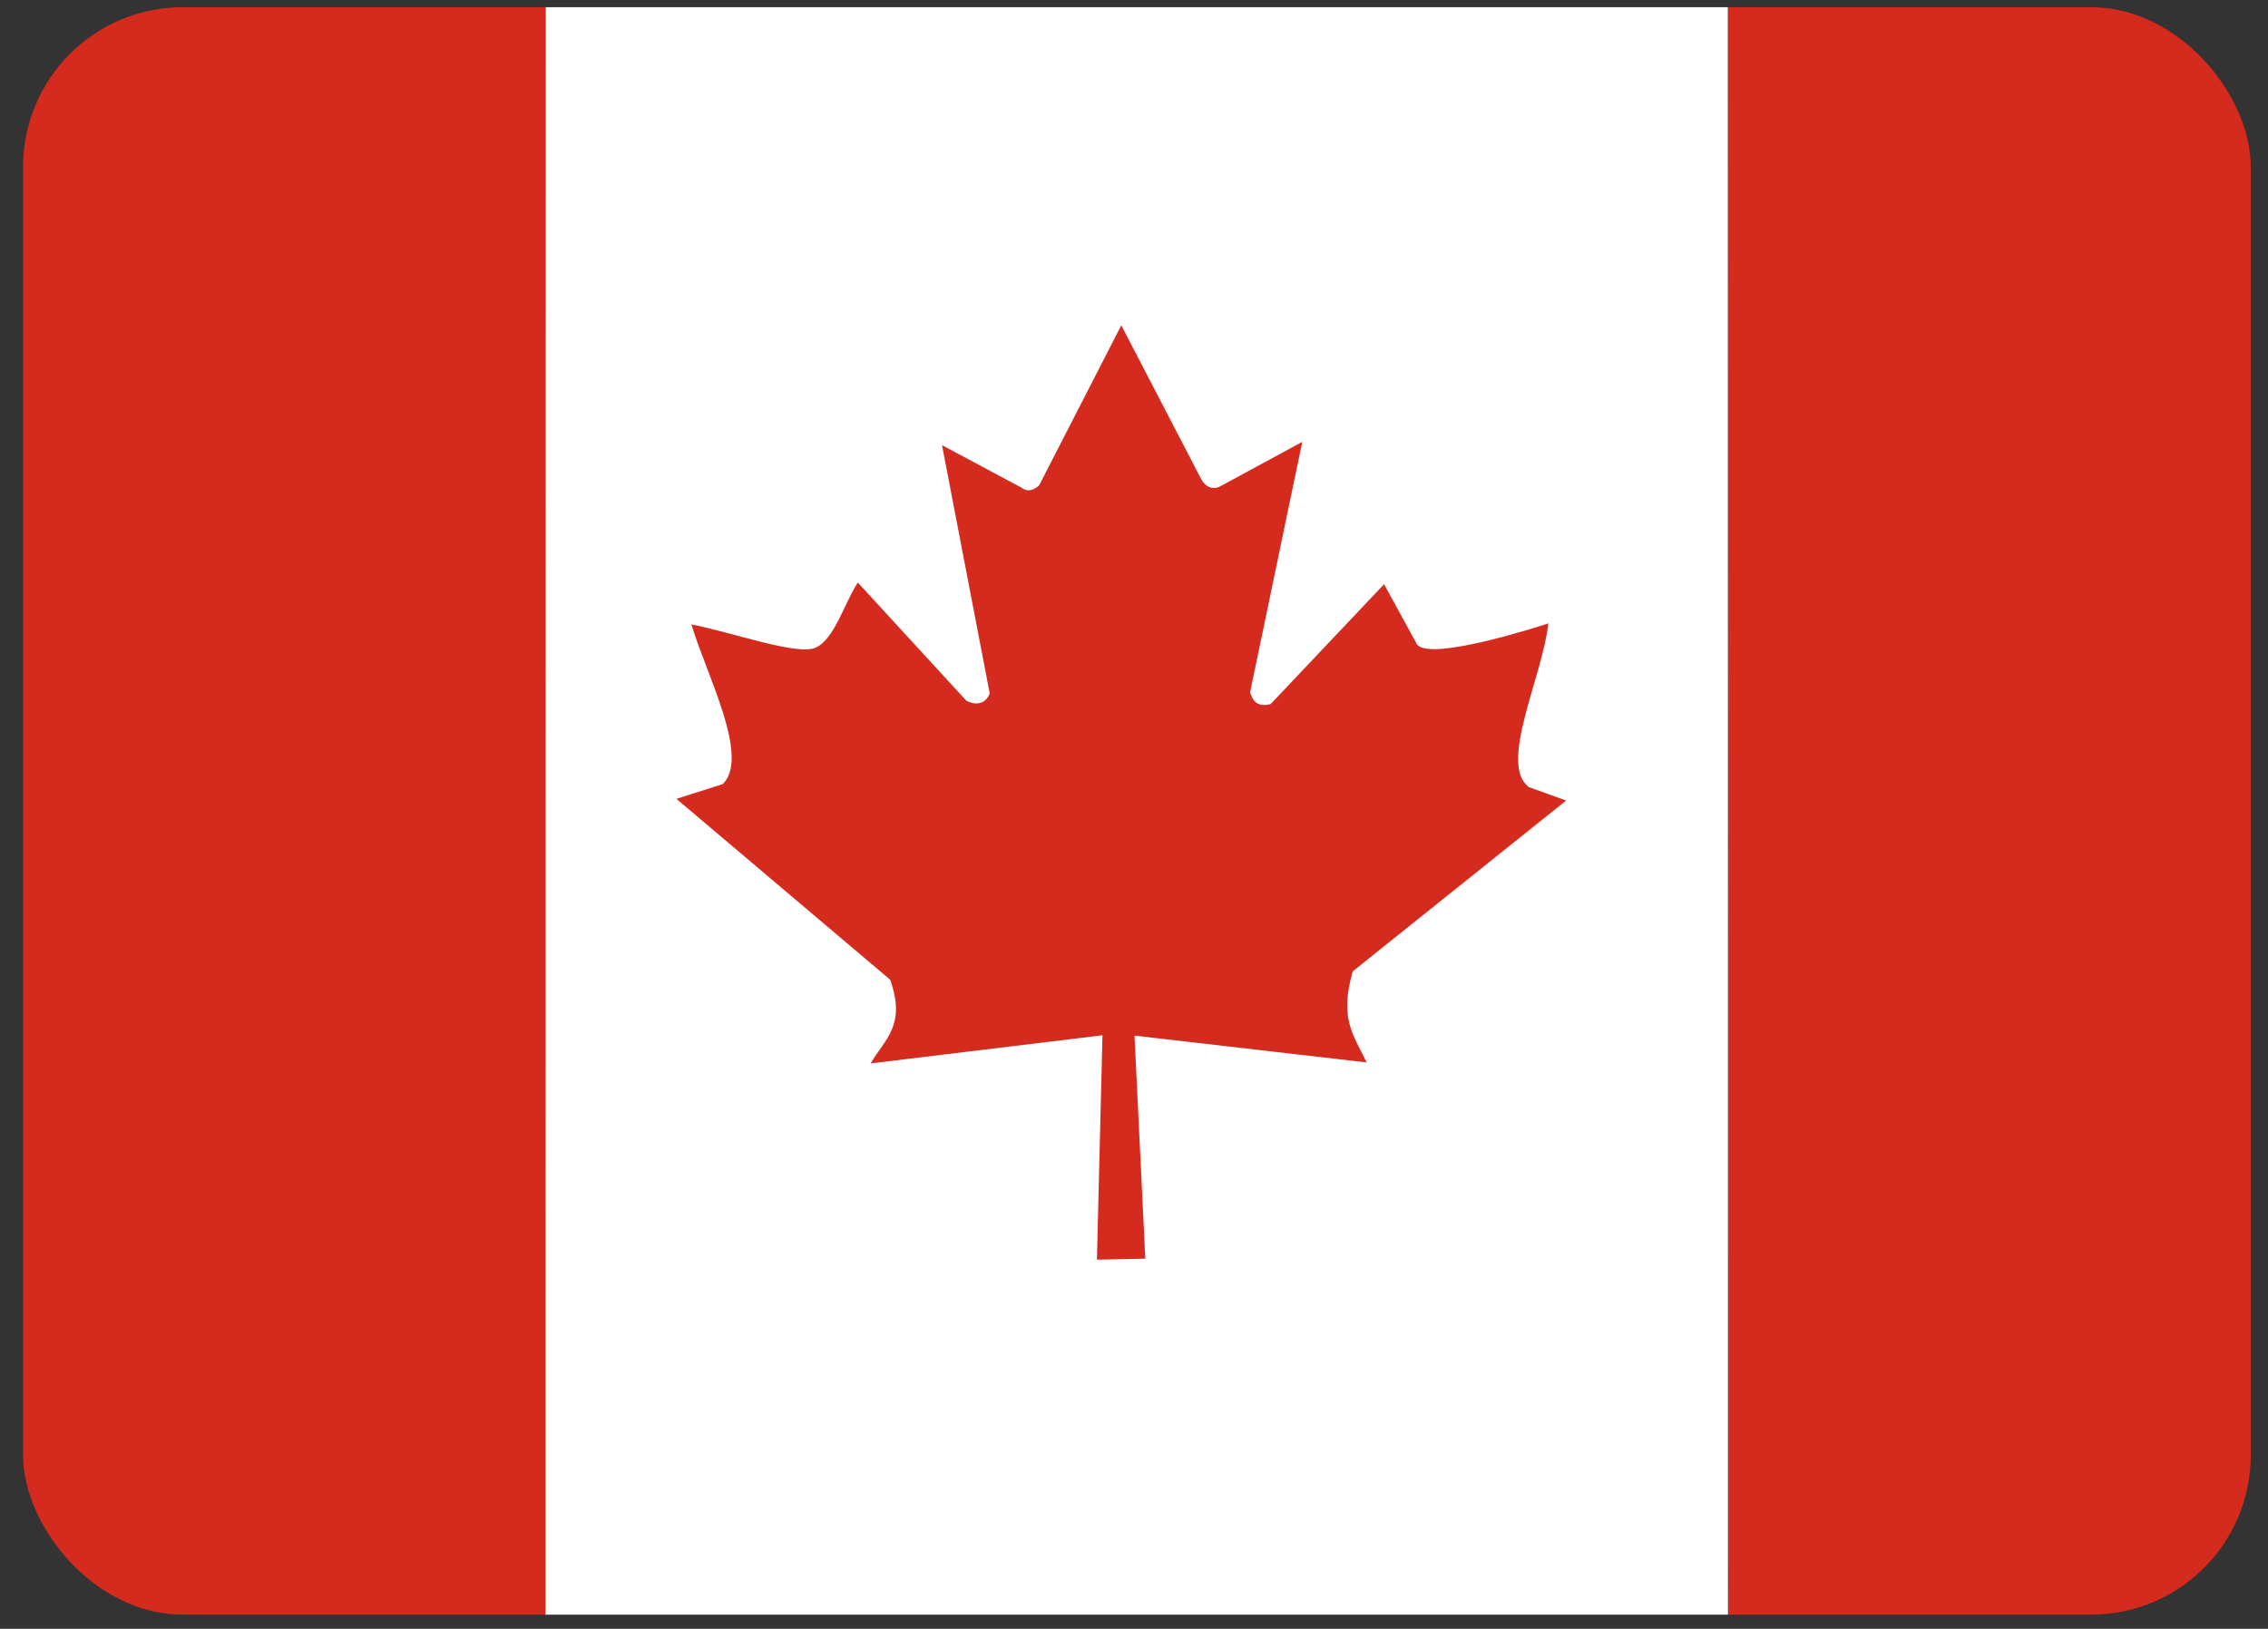 <svg xmlns="http://www.w3.org/2000/svg" width="71" height="51" viewBox="0 0 71 51" fill="none"><rect x="0" y="0" width="71" height="51" fill="#333333" stroke="none"/><g clip-path="url(#clip0_4146_113)"><rect x="0.721" y="0.225" width="69.741" height="50.333" rx="5" fill="black" fill-opacity="0.2"></rect><path d="M17.078 0.225H54.095V50.557H17.067L17.078 0.225Z" fill="white"></path><path d="M-1.425 0.225H17.078V50.557H-1.425V0.225ZM54.095 0.225H72.599V50.557H54.106L54.095 0.225ZM22.625 24.552L21.175 25.013L27.866 30.676C28.378 32.112 27.692 32.542 27.256 33.297L34.513 32.416L34.339 39.442L35.854 39.411L35.516 32.427L42.784 33.266C42.337 32.354 41.934 31.871 42.348 30.414L49.028 25.066L47.862 24.646C46.903 23.933 48.276 21.228 48.472 19.519C48.472 19.519 44.582 20.808 44.332 20.127L43.329 18.292L39.777 22.046C39.395 22.14 39.232 21.993 39.134 21.679L40.768 13.835L38.175 15.241C37.957 15.335 37.739 15.251 37.608 15.01L35.102 10.186L32.53 15.198C32.334 15.377 32.138 15.398 31.985 15.272L29.49 13.94L30.983 21.71C30.863 22.025 30.579 22.109 30.253 21.941L26.853 18.239C26.417 18.921 26.112 20.033 25.523 20.284C24.935 20.525 22.962 19.812 21.644 19.55C22.102 21.102 23.496 23.703 22.625 24.552V24.552Z" fill="#D52B1E"></path></g><defs><clipPath id="clip0_4146_113"><rect x="0.721" y="0.225" width="69.741" height="50.333" rx="5" fill="white"></rect></clipPath></defs></svg>